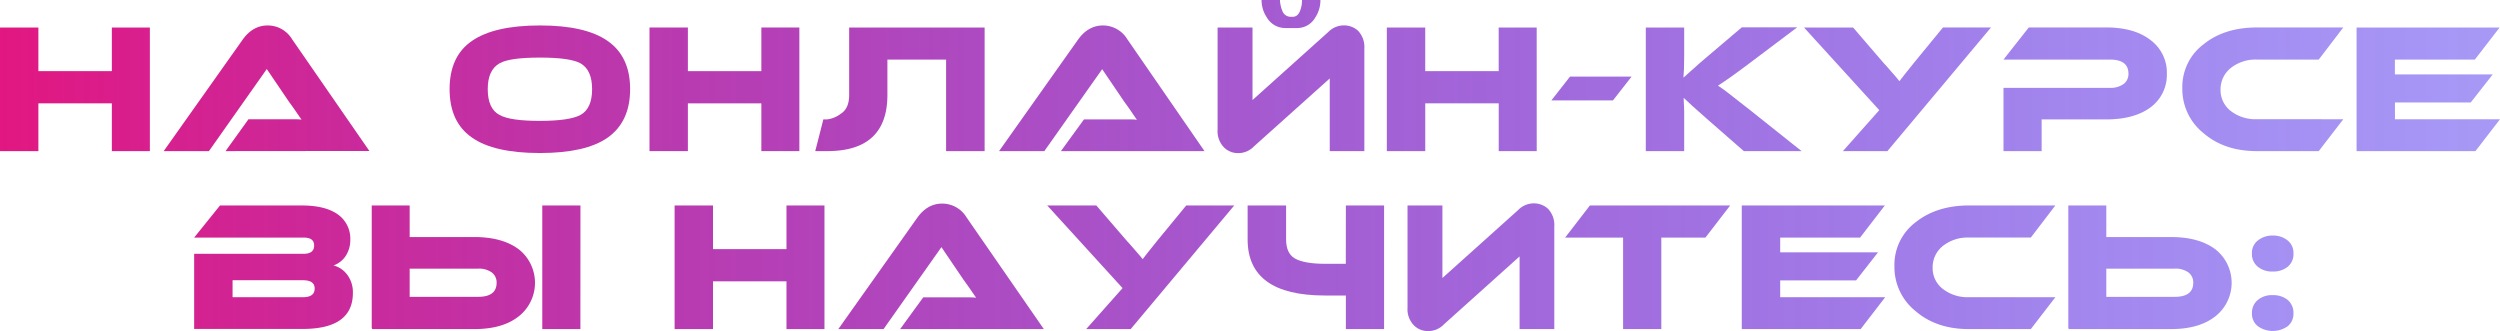<?xml version="1.0" encoding="UTF-8"?> <svg xmlns="http://www.w3.org/2000/svg" xmlns:xlink="http://www.w3.org/1999/xlink" viewBox="0 0 744.5 98.57"> <defs> <style>.cls-1{fill:url(#Безымянный_градиент);}</style> <linearGradient id="Безымянный_градиент" y1="49.28" x2="744.5" y2="49.28" gradientUnits="userSpaceOnUse"> <stop offset="0" stop-color="#e21781"></stop> <stop offset="0.07" stop-color="#d31589" stop-opacity="0.95"></stop> <stop offset="0.53" stop-color="#750abc" stop-opacity="0.66"></stop> <stop offset="0.85" stop-color="#3b03dd" stop-opacity="0.47"></stop> <stop offset="1" stop-color="#2400e9" stop-opacity="0.4"></stop> </linearGradient> </defs> <title>На онлайн-курсе</title> <g id="Слой_2" data-name="Слой 2"> <g id="Слой_1-2" data-name="Слой 1"> <path class="cls-1" d="M44.63,45H33.31V30.78H11.43V45H0V8.19H11.43v13H33.31v-13H44.63Z"></path> <path class="cls-1" d="M67.17,45,74,35.51H86.73c1.1,0,2.13,0,3.08.11-.33-.44-.91-1.28-1.76-2.53l-1-1.43-1-1.37-6.6-9.73L62.22,45H48.75L72.33,11.71q3-4.12,7.37-4.13A8.47,8.47,0,0,1,87,11.71l23,33.25Z"></path> <path class="cls-1" d="M187.65,26.55q0,9.72-6.71,14.45-6.54,4.57-20.17,4.57T140.6,41q-6.71-4.61-6.71-14.45t6.71-14.4q6.65-4.56,20.17-4.57t20.12,4.57Q187.66,16.81,187.65,26.55Zm-11.32,0q0-5.72-3.47-7.7-3.08-1.7-12.09-1.7t-12,1.7q-3.53,2-3.52,7.7c0,3.88,1.17,6.45,3.52,7.69q3.18,1.77,12,1.76t12.09-1.76Q176.33,32.32,176.33,26.55Z"></path> <path class="cls-1" d="M238.05,45H226.73V30.78H204.85V45H193.42V8.19h11.43v13h21.88v-13h11.32Z"></path> <path class="cls-1" d="M264.27,17.75v10.5Q264.27,45,246.35,45h-3.57l2.42-9.45h1.15a8.19,8.19,0,0,0,4-1.65q2.53-1.55,2.53-5.61V8.19h40.34V45H281.75V17.75Z"></path> <path class="cls-1" d="M315.94,45l6.87-9.45h12.7c1.09,0,2.12,0,3.07.11-.33-.44-.91-1.28-1.75-2.53l-1-1.43-1-1.37-6.6-9.73L311,45H297.52L321.1,11.71q3-4.12,7.37-4.13a8.47,8.47,0,0,1,7.26,4.13L358.7,45Z"></path> <path class="cls-1" d="M364.53,43.92a6.89,6.89,0,0,1-1.93-5.28V8.19H373v21.6L395.53,9.56a6.55,6.55,0,0,1,4.56-2,6.24,6.24,0,0,1,4.34,1.6,7,7,0,0,1,1.87,5.28V45H396V23.36L373.43,43.59a6.37,6.37,0,0,1-4.56,2A5.86,5.86,0,0,1,364.53,43.92ZM393.22,0a9.31,9.31,0,0,1-1.54,5.22,6.17,6.17,0,0,1-5.5,3.13h-3.4a6.33,6.33,0,0,1-5.5-3.13A9.31,9.31,0,0,1,375.69,0h5.49a7,7,0,0,0,.17,1.48,7.72,7.72,0,0,0,.49,1.65A2.63,2.63,0,0,0,384.26,5H385c1,0,1.72-.62,2.2-1.87a9.76,9.76,0,0,0,.44-1.65c.07-.66.11-1.15.11-1.48Z"></path> <path class="cls-1" d="M457.64,45H446.32V30.78H424.44V45H413V8.19h11.43v13h21.88v-13h11.32Z"></path> <path class="cls-1" d="M485.89,22.81l-5.55,7.09H462l5.55-7.09Z"></path> <path class="cls-1" d="M536.51,45h-17.2L508.2,35.29q-5-4.39-6.81-6.16l.05,1.32.06,1.32c0,.48.05.95.05,1.43V45H490.12V8.19h11.43v8.52q0,4.18-.22,6.43l1.21-1.1.72-.66.77-.66c1.32-1.21,2.67-2.4,4.07-3.57l10.6-9h16.49L521.12,18.74q-6.11,4.62-9.51,6.76c1,.66,1.54,1.07,1.76,1.21l1,.77,1,.77c.77.59,1.69,1.3,2.75,2.15l1.48,1.15,1.6,1.26Z"></path> <path class="cls-1" d="M592.91,8.19,562.07,45H548.82l10.83-12.2L537.23,8.19h14.62l8.79,10.22c.11.11.26.28.44.5s.42.47.72.77l.71.82.77.88c1.39,1.58,2.18,2.51,2.36,2.8.26-.36.75-1,1.49-1.92.88-1.13,1.92-2.44,3.13-3.9l8.35-10.17Z"></path> <path class="cls-1" d="M627.2,35.56H608V45H596.64V26.16H628.3A6.58,6.58,0,0,0,632.43,25a3.66,3.66,0,0,0,1.42-3.08c0-2.78-1.85-4.18-5.55-4.18H596.64l7.53-9.56h23.09q8.46,0,13.3,3.85a12.05,12.05,0,0,1,4.73,10,12,12,0,0,1-4.73,9.84Q635.67,35.57,627.2,35.56Z"></path> <path class="cls-1" d="M697.83,35.51,690.52,45H672.06q-9.63,0-15.83-5.33a16.79,16.79,0,0,1-6.33-13.41,15.87,15.87,0,0,1,6.33-13.08q6.21-5,15.83-5h25.77l-7.31,9.56H672.06a11.9,11.9,0,0,0-7.7,2.48,8.11,8.11,0,0,0-3.08,6.48,7.82,7.82,0,0,0,3.08,6.38,12,12,0,0,0,7.7,2.42Z"></path> <path class="cls-1" d="M744.5,35.51,737.19,45h-35.4V8.19h42.6L737,17.75h-23.8v4.4h29.14l-6.55,8.36H713.22v5Z"></path> <path class="cls-1" d="M105.09,87.24q0,10.73-15,10.72H57.82V75.59H90.36c2.13,0,3.19-.82,3.19-2.47s-1.06-2.37-3.19-2.37H57.82l7.7-9.56H89.87q6.81,0,10.55,2.53a8.83,8.83,0,0,1,3.9,7.64,8.6,8.6,0,0,1-1.59,5.17,7.22,7.22,0,0,1-3.41,2.52,7.4,7.4,0,0,1,4.12,2.81A8.7,8.7,0,0,1,105.09,87.24ZM69.26,83.45v5.06H90.2q3.51,0,3.51-2.59c0-1.64-1.17-2.47-3.51-2.47Z"></path> <path class="cls-1" d="M110.86,97.74h-.16V61.19H122v9.4h19.24q8.46,0,13.36,3.74a12.72,12.72,0,0,1,0,19.78Q149.77,98,141.31,98H110.7ZM122,80V88.4h20.34q5.55,0,5.55-4.18a3.68,3.68,0,0,0-1.43-3.08A6.55,6.55,0,0,0,142.36,80Zm50.84,18H161.49V61.19h11.37Z"></path> <path class="cls-1" d="M245.53,98H234.21V83.78H212.33V98H200.9V61.19h11.43v13h21.88v-13h11.32Z"></path> <path class="cls-1" d="M268.06,98l6.88-9.45h12.69c1.1,0,2.13,0,3.08.11-.33-.44-.92-1.28-1.76-2.53l-1-1.43-1-1.37-6.59-9.73L263.12,98H249.65l23.58-33.25c2-2.75,4.43-4.12,7.37-4.12a8.45,8.45,0,0,1,7.25,4.12l23,33.25Z"></path> <path class="cls-1" d="M367.55,61.19,336.72,98H323.47l10.83-12.2L311.87,61.19h14.62l8.8,10.22c.11.11.25.28.44.5s.42.47.71.77l.71.82.77.88c1.4,1.58,2.18,2.51,2.37,2.8.25-.36.75-1,1.48-1.92.88-1.13,1.93-2.43,3.13-3.9l8.36-10.17Z"></path> <path class="cls-1" d="M400.8,61.19h11.38V98H400.8V88h-6.26q-23,0-23-16.71V61.19H383V71.3c0,2.72.84,4.58,2.52,5.61s4.73,1.65,9,1.65h6.26Z"></path> <path class="cls-1" d="M421.09,96.92a6.89,6.89,0,0,1-1.93-5.28V61.19h10.39v21.6l22.54-20.23a6.53,6.53,0,0,1,4.56-2A6.23,6.23,0,0,1,461,62.18a7,7,0,0,1,1.87,5.28V98H452.53V76.36L430,96.59a6.4,6.4,0,0,1-4.56,2A5.86,5.86,0,0,1,421.09,96.92Z"></path> <path class="cls-1" d="M515.24,61.19l-7.36,9.56H494.74V98H483.36V70.75H466.1l7.37-9.56Z"></path> <path class="cls-1" d="M561.41,88.51,554.1,98H518.7V61.19h42.6l-7.36,9.56h-23.8v4.4h29.13l-6.54,8.36H530.14v5Z"></path> <path class="cls-1" d="M612.09,88.51,604.78,98H586.31q-9.62,0-15.83-5.33a16.81,16.81,0,0,1-6.32-13.41,15.89,15.89,0,0,1,6.32-13.08q6.21-4.95,15.83-5h25.78l-7.31,9.56H586.31a11.87,11.87,0,0,0-7.69,2.48,8.09,8.09,0,0,0-3.08,6.48,7.79,7.79,0,0,0,3.08,6.38,11.93,11.93,0,0,0,7.69,2.42Z"></path> <path class="cls-1" d="M616.1,97.74h-.16V61.19h11.32v9.4H646.5q8.46,0,13.35,3.74a12.7,12.7,0,0,1,0,19.78Q655,98,646.55,98H615.94ZM627.26,80V88.4H647.6q5.55,0,5.55-4.18a3.68,3.68,0,0,0-1.43-3.08A6.57,6.57,0,0,0,647.6,80Z"></path> <path class="cls-1" d="M676.84,70.15a6.73,6.73,0,0,1,4.39,1.43,4.73,4.73,0,0,1,1.76,3.9,4.79,4.79,0,0,1-1.76,4,6.74,6.74,0,0,1-4.39,1.37,6.5,6.5,0,0,1-4.4-1.37,4.75,4.75,0,0,1-1.81-4,4.61,4.61,0,0,1,1.81-3.9A6.76,6.76,0,0,1,676.84,70.15Zm0,17.75a6.74,6.74,0,0,1,4.39,1.38,5,5,0,0,1,1.76,4,4.73,4.73,0,0,1-1.76,3.9,7.69,7.69,0,0,1-8.79,0,4.69,4.69,0,0,1-1.81-3.9,4.9,4.9,0,0,1,1.81-4A6.5,6.5,0,0,1,676.84,87.9Z"></path> </g> </g> </svg> 